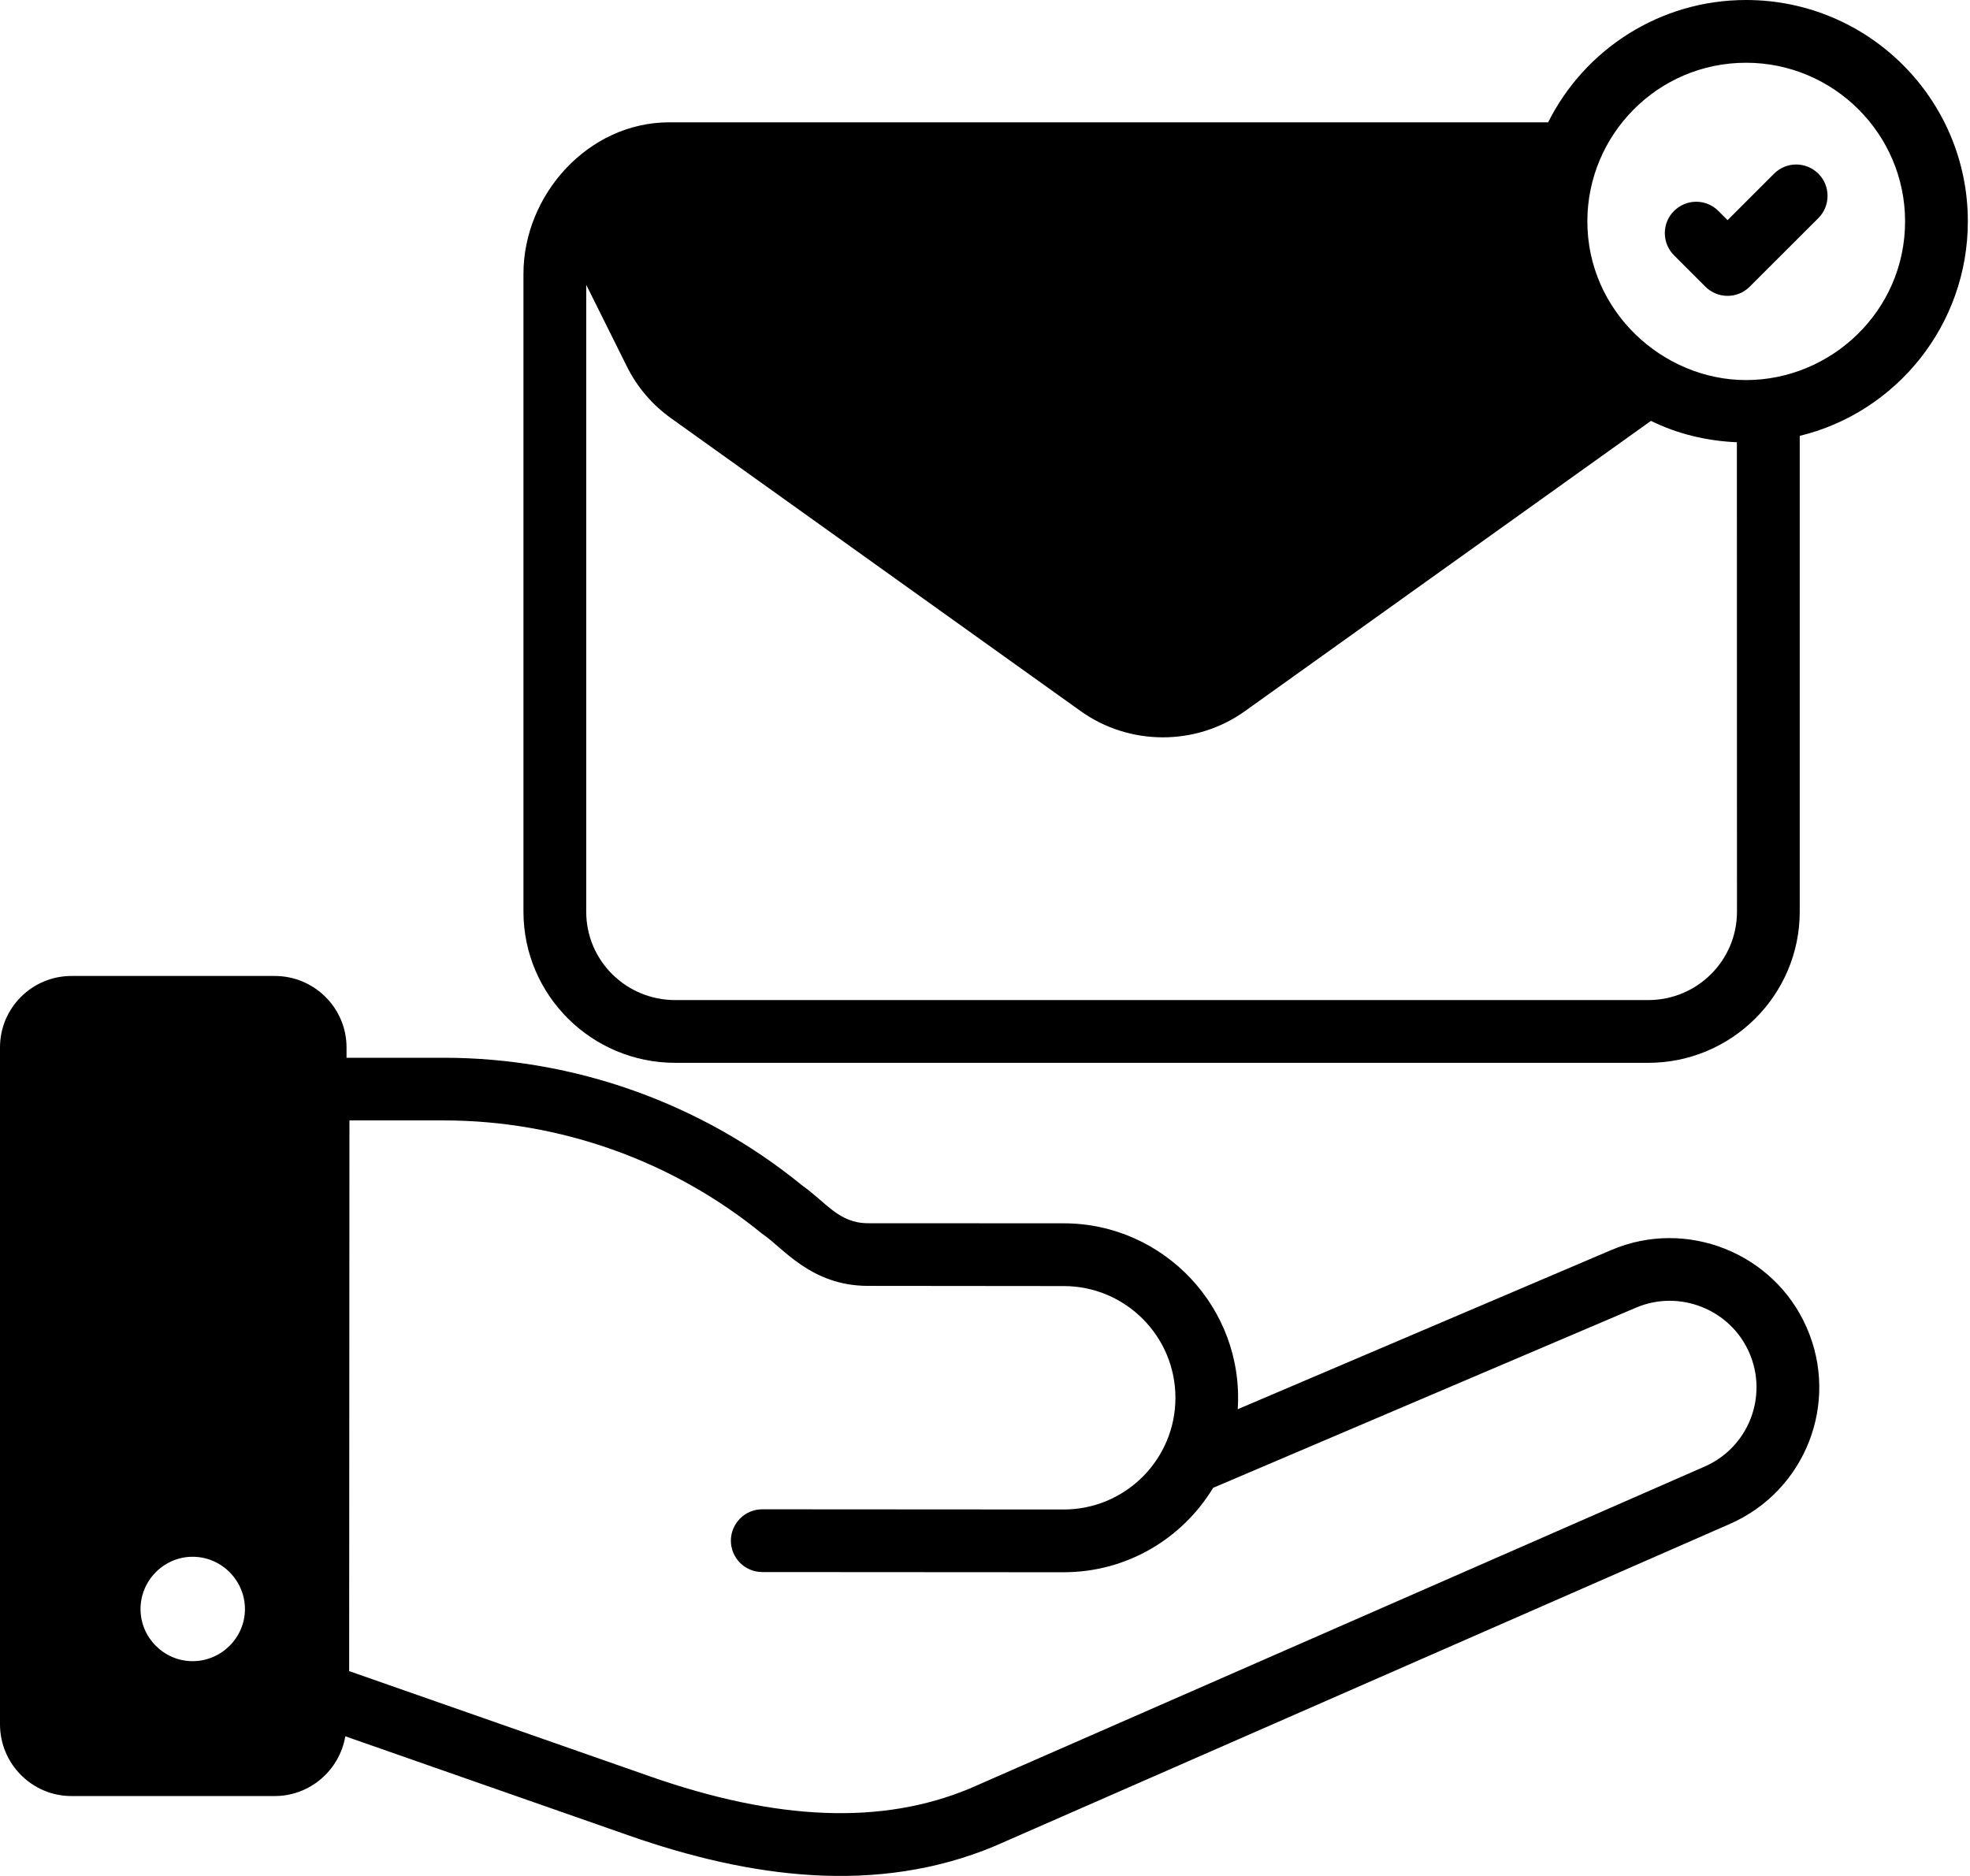 <svg width="21" height="20" viewBox="0 0 21 20" fill="none" xmlns="http://www.w3.org/2000/svg">
<path d="M18.613 0C17.693 0 16.891 0.528 16.503 1.304H7.135C6.267 1.304 5.58 2.08 5.58 2.919V9.719C5.58 10.609 6.306 11.331 7.198 11.331H17.57C18.459 11.331 19.185 10.609 19.185 9.719V4.647C20.215 4.397 20.977 3.464 20.977 2.36C20.977 1.056 19.917 0 18.613 0L18.613 0ZM18.613 4.052C17.727 4.052 16.921 3.32 16.921 2.36C16.921 1.441 17.667 0.669 18.613 0.669C19.546 0.669 20.308 1.428 20.308 2.36C20.308 3.318 19.517 4.052 18.613 4.052ZM18.516 9.72C18.516 10.241 18.091 10.662 17.57 10.662H7.198C6.673 10.662 6.249 10.241 6.249 9.72V3.036L6.68 3.902C6.79 4.126 6.954 4.317 7.155 4.46L11.518 7.58C12.035 7.951 12.747 7.958 13.273 7.58L17.599 4.487C17.877 4.624 18.188 4.701 18.515 4.715L18.516 9.72Z" fill="black"/>
<path d="M18.911 1.852L18.416 2.347L18.318 2.249C18.187 2.118 17.976 2.118 17.845 2.249C17.714 2.379 17.714 2.591 17.845 2.722L18.179 3.056C18.31 3.187 18.522 3.187 18.652 3.056L19.384 2.325C19.514 2.194 19.514 1.982 19.384 1.852C19.253 1.721 19.041 1.721 18.911 1.852Z" fill="black"/>
<path d="M17.178 13.326L13.194 15.024C13.264 13.949 12.408 13.043 11.34 13.042L9.253 13.041C8.942 13.041 8.809 12.821 8.547 12.635C7.474 11.76 6.12 11.278 4.735 11.277L3.694 11.277V11.167C3.694 10.746 3.35 10.405 2.929 10.405H0.762C0.341 10.405 0 10.746 0 11.167V18.383C0 18.804 0.341 19.148 0.762 19.148H2.929C3.306 19.148 3.62 18.871 3.681 18.511L6.705 19.569C7.991 20.019 9.342 20.207 10.6 19.683L18.44 16.247C19.246 15.894 19.613 14.956 19.258 14.151C18.909 13.356 17.976 12.986 17.178 13.326ZM2.053 17.71C1.748 17.71 1.498 17.459 1.498 17.155C1.498 16.848 1.748 16.597 2.053 16.597C2.36 16.597 2.611 16.848 2.611 17.155C2.611 17.459 2.36 17.71 2.053 17.71ZM18.172 15.635L10.337 19.068C9.403 19.457 8.287 19.414 6.925 18.937L3.722 17.816L3.725 11.945L4.735 11.945C5.966 11.946 7.17 12.374 8.124 13.153C8.341 13.296 8.641 13.709 9.252 13.709L11.339 13.711C11.996 13.711 12.53 14.245 12.53 14.902C12.53 15.557 11.999 16.093 11.338 16.093H11.338L8.126 16.091H8.126C7.941 16.091 7.792 16.241 7.791 16.425C7.791 16.61 7.941 16.76 8.126 16.76L11.338 16.762H11.338C12.02 16.762 12.608 16.397 12.932 15.862L17.44 13.941C17.903 13.744 18.444 13.959 18.646 14.419C18.851 14.885 18.64 15.43 18.172 15.635L18.172 15.635Z" fill="black"/>
</svg>
